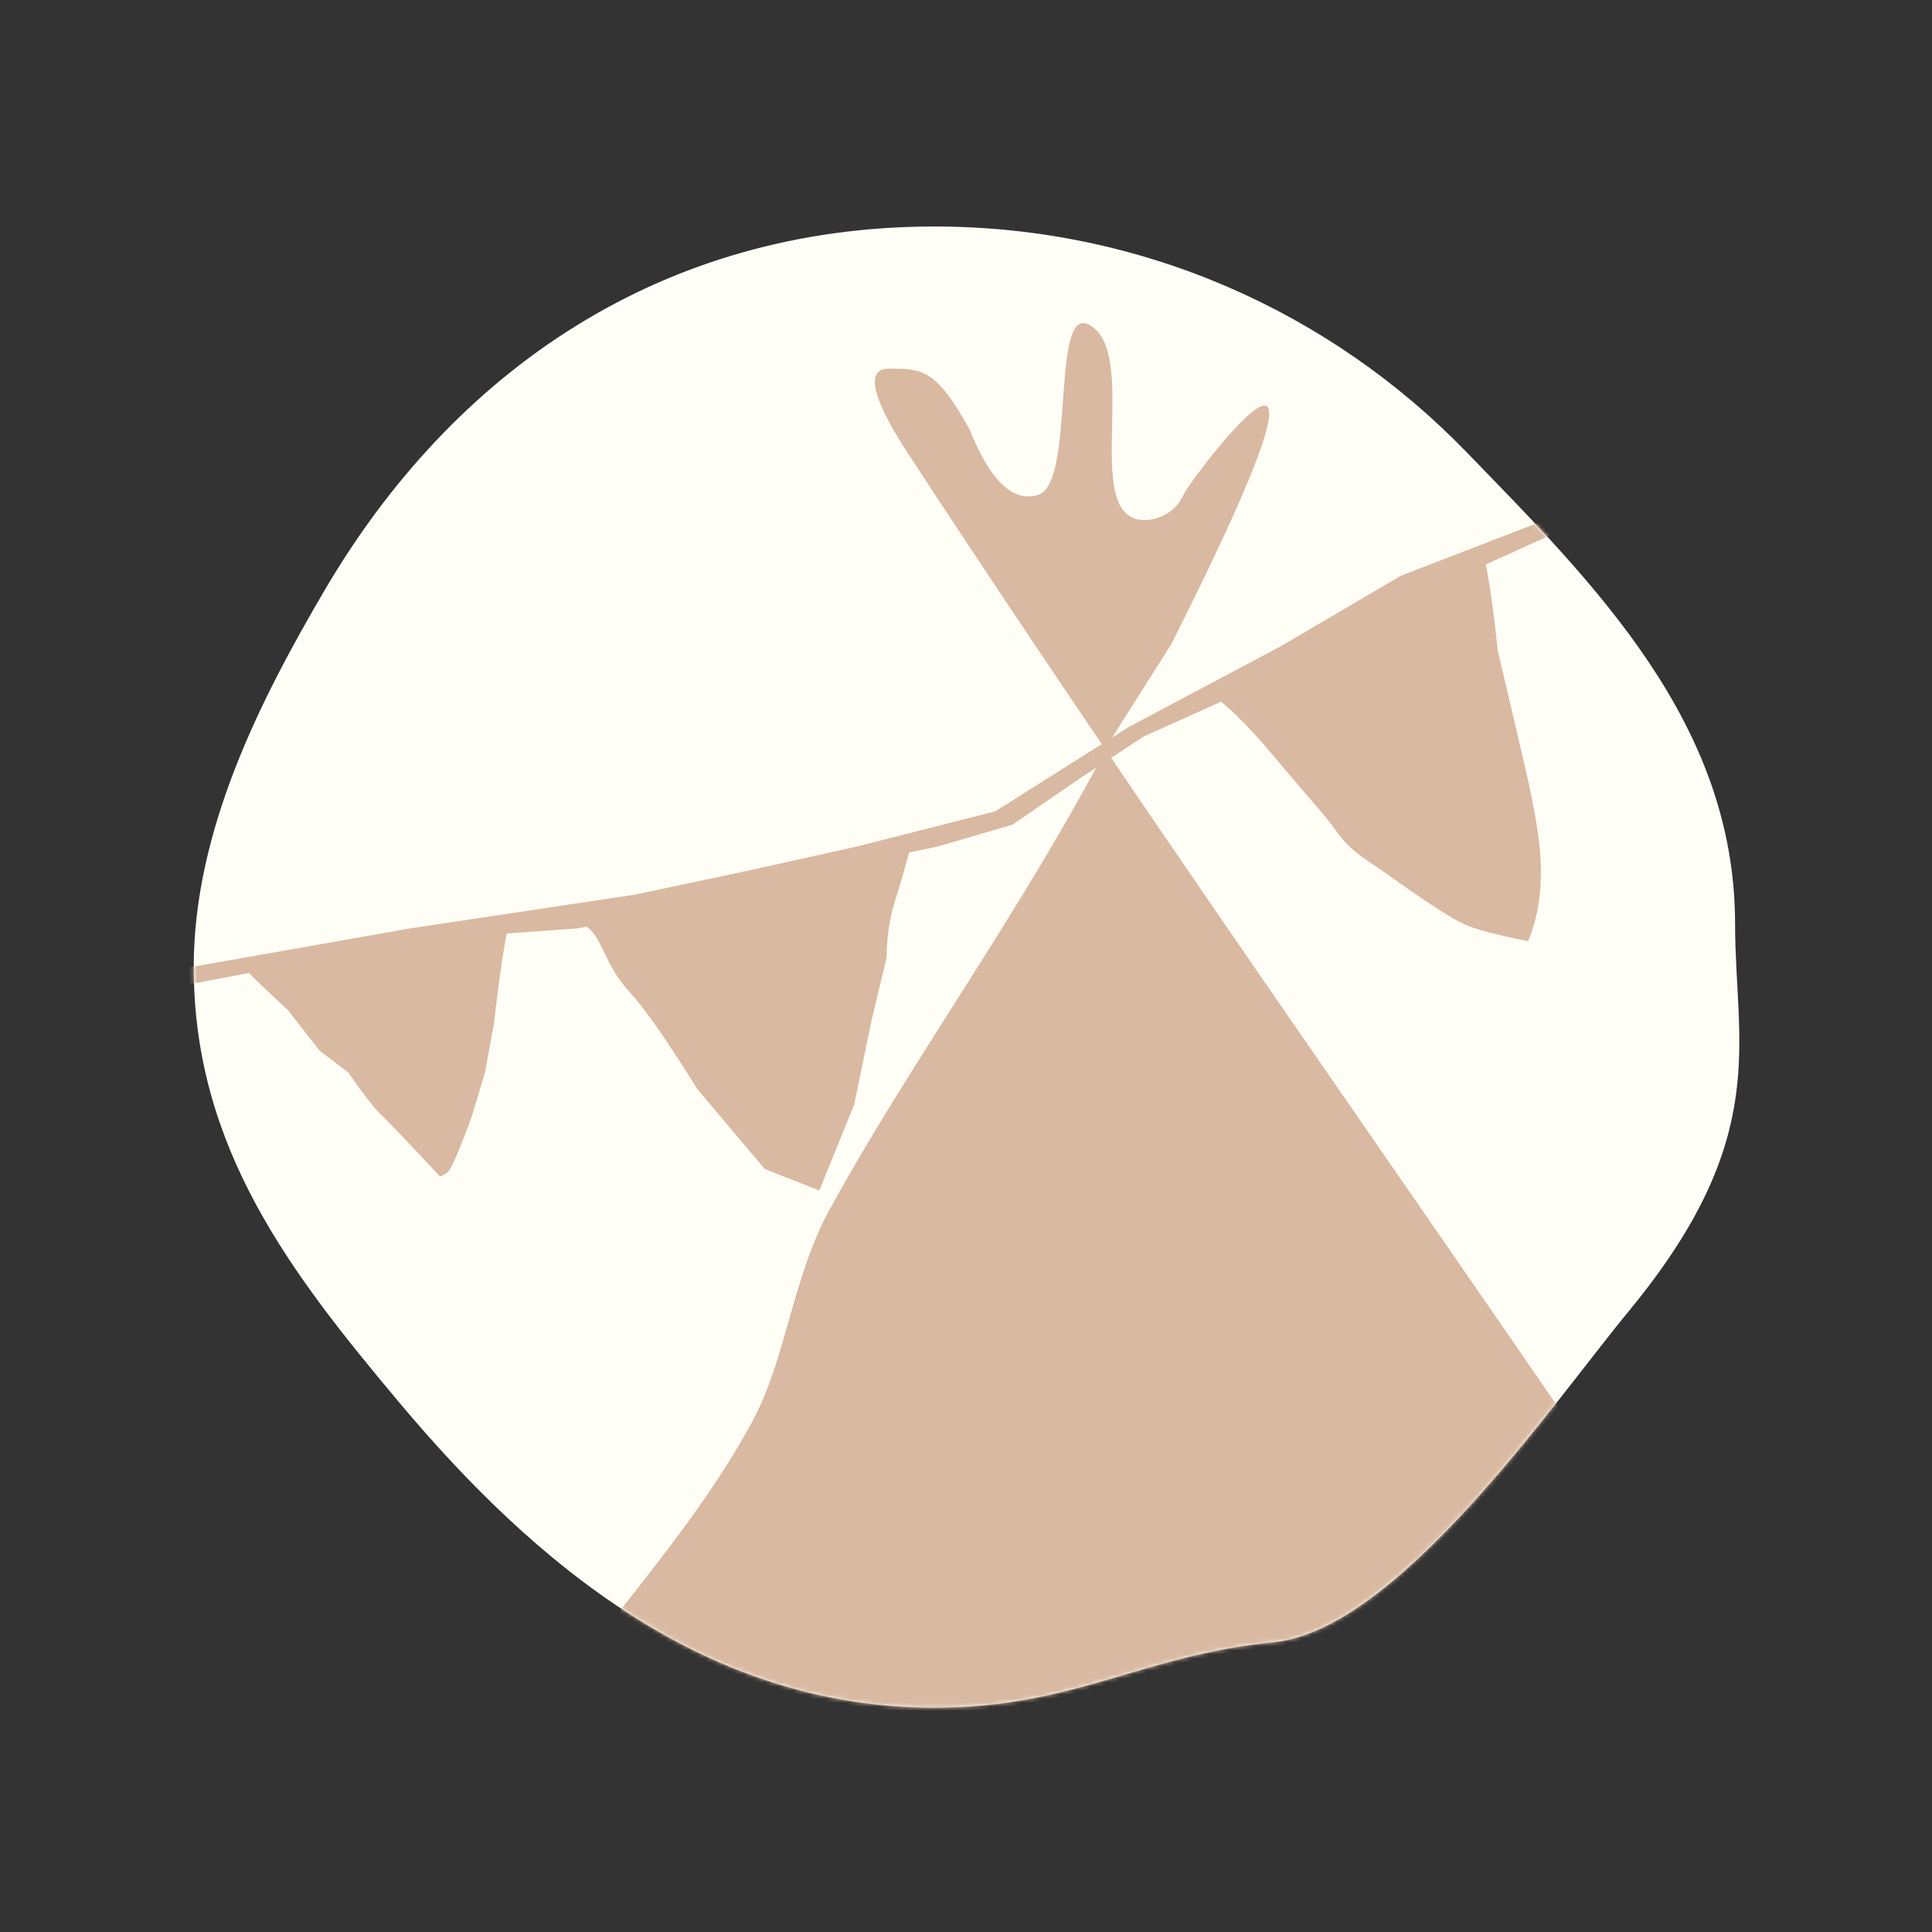 <?xml version="1.0" encoding="UTF-8"?>
<svg width="480px" height="480px" viewBox="0 0 480 480" version="1.1" xmlns="http://www.w3.org/2000/svg" xmlns:xlink="http://www.w3.org/1999/xlink">
    <rect x="0" y="0" width="480" height="480" fill="#333333" stroke="none"/>
    <title>Peninsula Tipi Co (A) Copy 2</title>
    <defs>
        <path d="M184.624,368.773 C219.542,368.773 236.245,355.691 268.907,352.517 C299.689,349.525 338.416,292.992 357.21,270.199 C392.713,227.143 383.575,203.884 383.575,174.033 C383.575,124.24 348.839,89.807 316.71,56.68 C283.27,22.201 236.449,0.773 184.624,0.773 C116.924,0.773 65.098,36.69 33.148,91.149 C17.142,118.432 0.631,150.855 0.631,184.773 C0.631,229.746 24.817,260.891 51.613,292.854 C85.365,333.115 127.978,368.773 184.624,368.773 Z" id="path-1"></path>
    </defs>
    <g id="Peninsula-Tipi-Co-(A)-Copy-2" stroke="none" stroke-width="1" fill="none" fill-rule="evenodd">
        <g id="Tipi-Icon-(2)-Copy" transform="translate(47.5, 55.5)">
            <mask id="mask-2" fill="white">
                <use xlink:href="#path-1"></use>
            </mask>
            <use id="Oval-Copy-11" fill="#FFFEF6" xlink:href="#path-1"></use>
            <g id="Flags" mask="url(#mask-2)" fill="#D9B9A1">
                <g transform="translate(-7.369, 68.773)">
                    <path d="M262.247,49.265 C266.402,52.407 271.84,58.074 278.563,66.265 C281.894,70.152 285.178,73.992 288.414,77.782 C293.268,83.469 293.006,85.348 301.195,90.622 C304.082,92.481 317.151,102.285 323.582,105.313 C326.206,106.549 331.521,107.966 339.525,109.566 C342.25,103.031 343.226,95.49 342.452,86.944 C341.947,81.376 340.529,73.677 338.198,63.847 L331.958,37.232 C330.837,26.271 329.576,17.892 328.177,12.093 L262.247,49.265 Z" id="Path-13"></path>
                    <path d="M19.692,115.425 C21.641,117.509 25.547,121.266 31.413,126.697 L39.279,136.786 L46.366,142.148 C49.99,147.332 52.453,150.566 53.755,151.85 C56.811,154.866 61.948,160.249 69.164,167.999 C70.243,167.678 71.01,167.179 71.464,166.504 C72.534,164.914 74.408,160.44 77.087,153.081 L80.372,142.148 L82.601,129.928 C83.992,117.631 85.388,108.563 86.791,102.725" id="Path-11"></path>
                    <path d="M102.557,111.432 C107.63,112.871 108.756,120.057 116.822,126.35 C120.852,129.494 127.58,136.495 137.006,147.351 L156.592,164.284 L170.83,167.438 L176.042,144.989 L177.008,123.931 L178.278,107.757 C177.535,102.576 177.478,97.914 178.107,93.77 C178.855,88.842 179.506,83.434 180.049,77.508" id="Path-12" transform="translate(141.303, 122.473) rotate(9) translate(-141.303, -122.473) "></path>
                    <polygon id="Path-33" points="0.306 117.227 61.832 106.376 117.589 98 144.854 92.228 172.673 86.066 207.171 77.289 240.407 56.301 278.149 36.246 307.882 18.782 355.965 0.206 355.965 3.743 313.17 23.151 289.315 36.246 262.597 50.35 244 58.717 228.72 68.739 211.389 80.62 192.748 86.066 162.737 92.228 131.859 100.732 103.335 106.376 76.433 108.323 48.155 112.457 0.306 121.522"></polygon>
                </g>
            </g>
            <path d="M228.651,127.986 C206.646,170.553 178.522,208.516 158.487,245.255 C149.324,262.059 147.847,282.067 139.384,297.721 C123.535,327.035 98.713,351.559 83.657,376.13 C54.833,423.169 37.159,464.229 13.851,496.254 C7.913,504.413 -19.086,513.533 -9.224,515.976 C59.168,532.919 214.803,459.921 235.652,384.102 C236.061,382.613 232.007,382.482 229.226,384.102 C227.053,385.368 226.254,388.331 225.037,388.417 L216.713,383.178 C214.773,383.315 213.384,386.853 214.416,388.484 C225.138,405.419 236.372,422.373 250.544,436.616 C264.489,450.631 279.961,464.034 297.943,472.428 C332.817,488.706 369.965,500.21 407.294,509.785 C431.842,516.081 457.601,523.432 482.696,519.816 C490.737,518.657 471.372,508.083 467.284,501.14 C450.994,473.476 439.279,443.227 421.748,416.314 C342.793,295.101 257.197,178.205 178.055,57.112 C174.111,51.077 164.887,36.089 173.246,36.089 C181.605,36.089 185.031,36.089 193.376,51.157 C198.501,63.979 204.191,69.407 210.447,67.439 C219.831,64.488 213.37,19.641 223.232,25.26 C235.692,32.358 221.42,71.594 235.652,73.626 C238.772,74.071 244.205,72.69 246.605,67.327 C248.542,62.997 295.343,1.688 243.496,104.556" id="Path-14" fill="#D9B9A1" mask="url(#mask-2)"></path>
        </g>
    </g>
</svg>